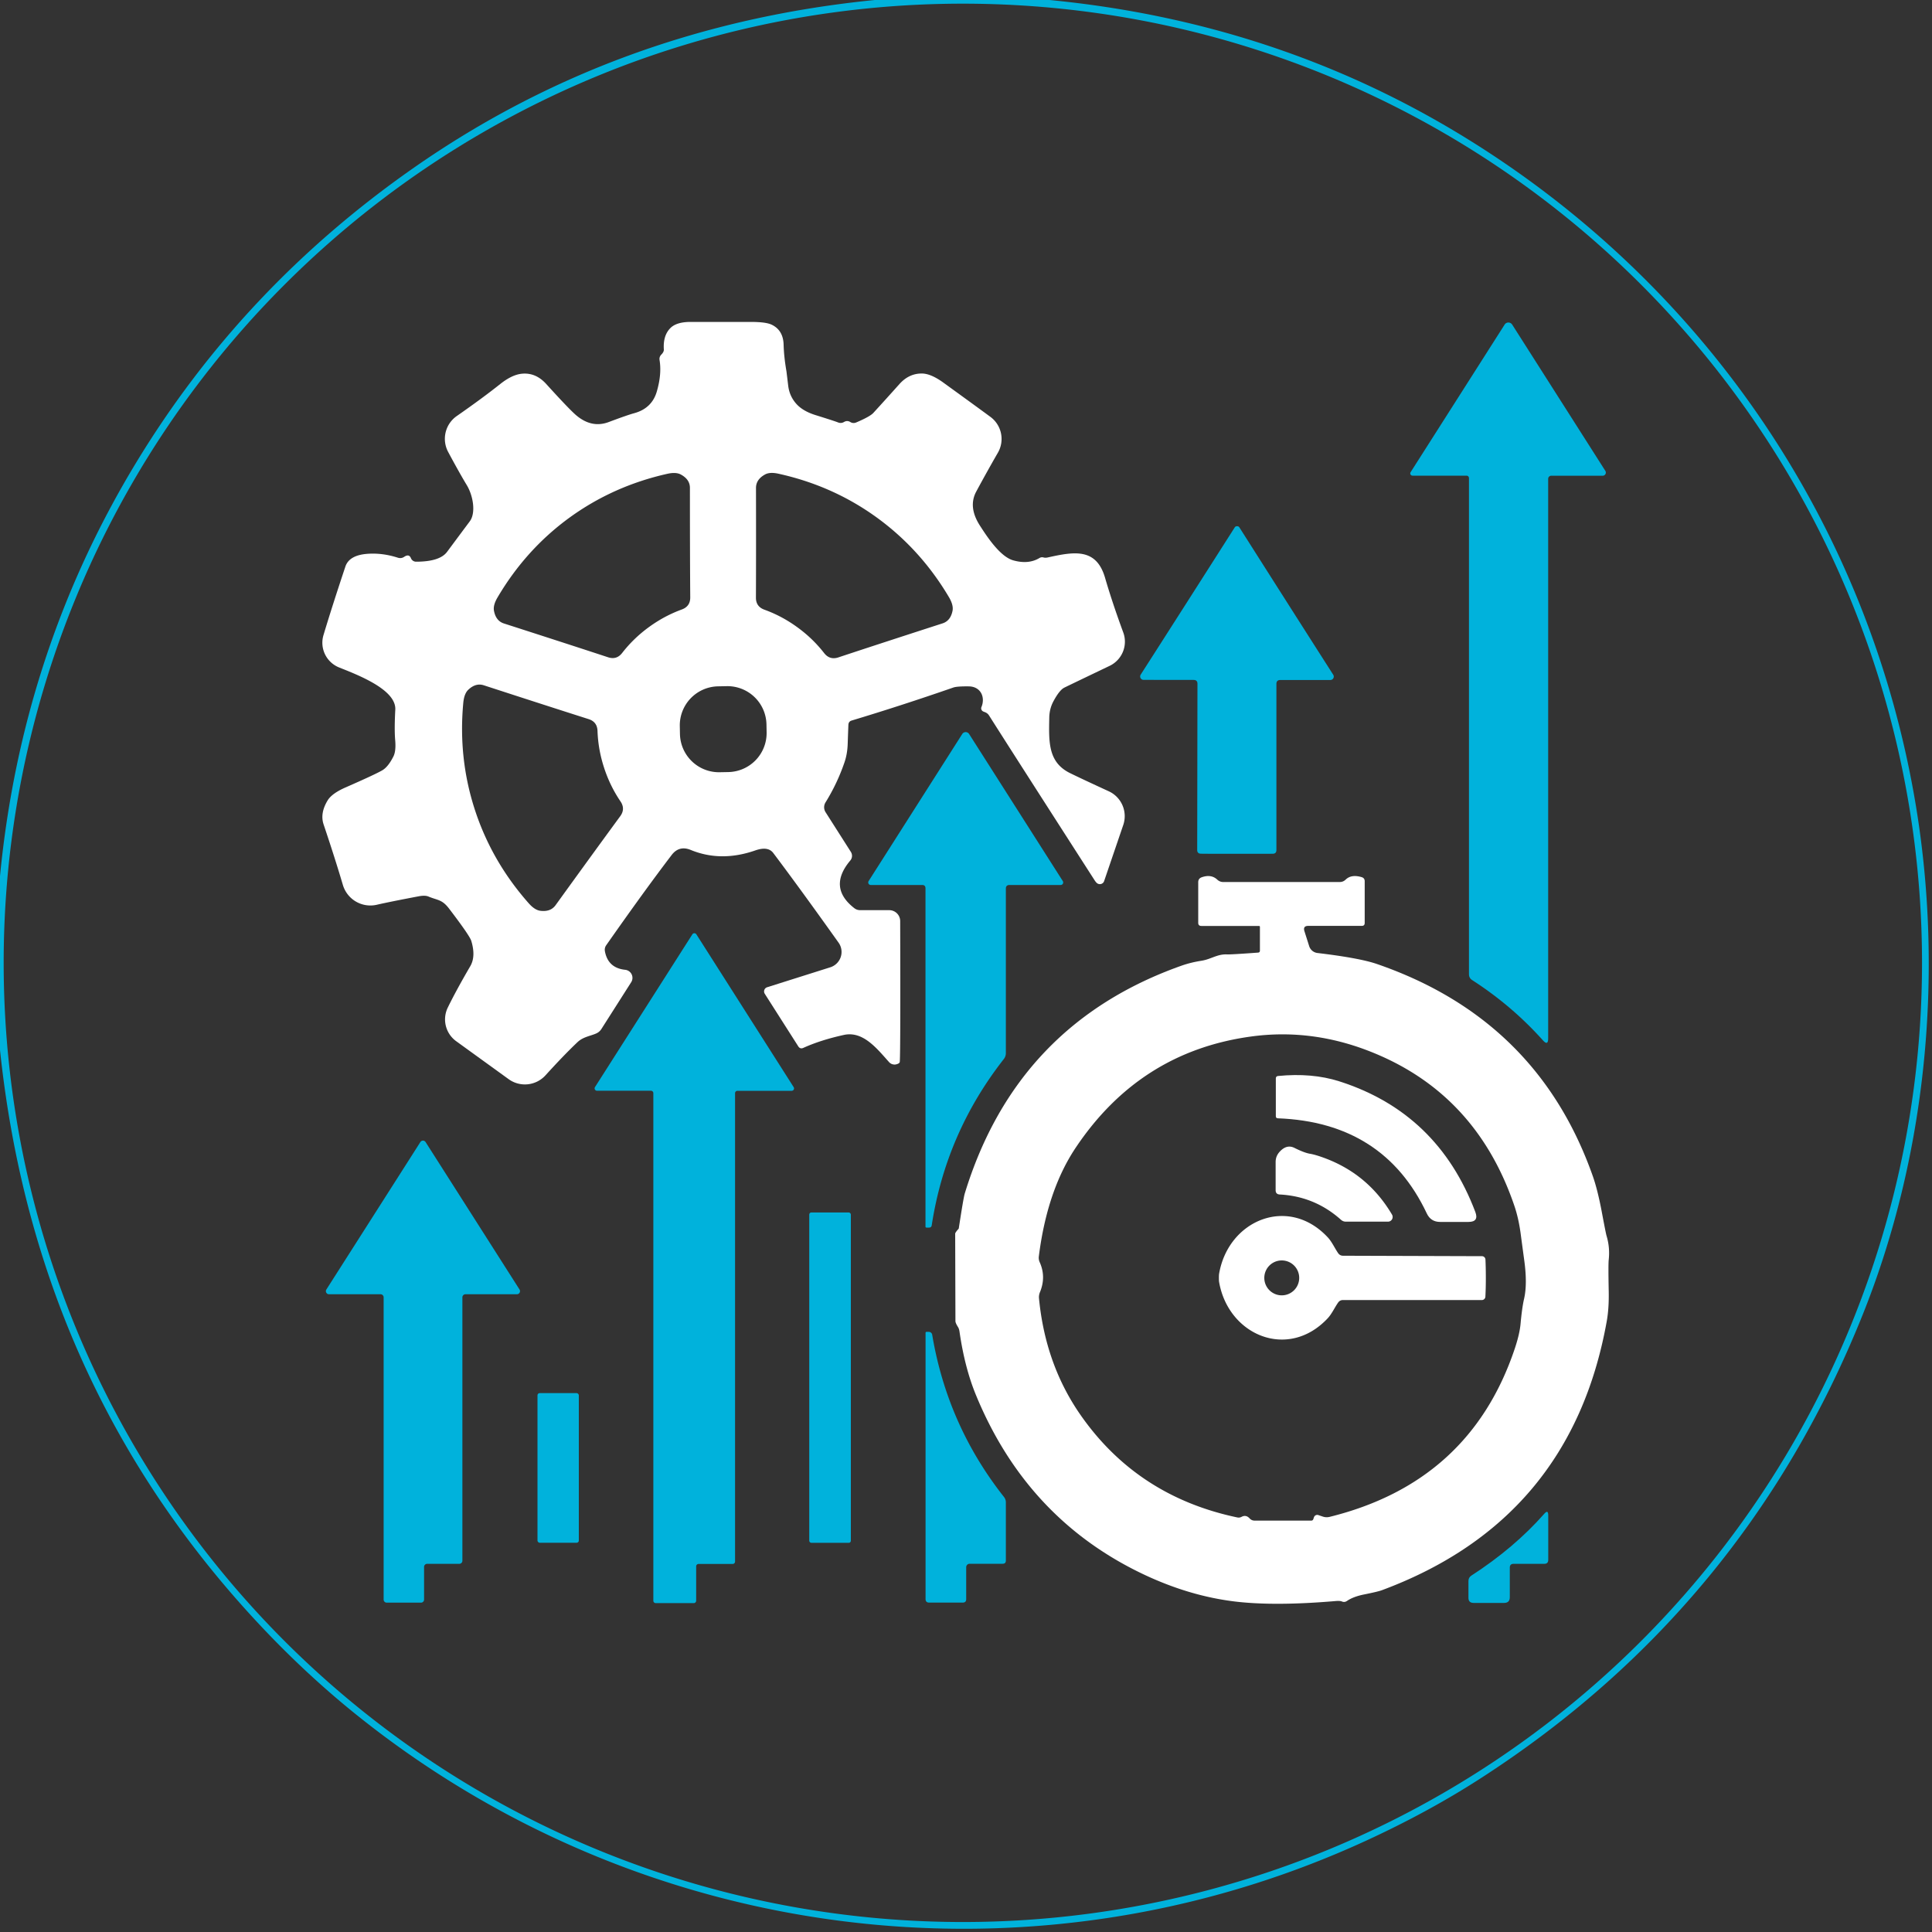 <?xml version="1.0" encoding="UTF-8" standalone="no"?>
<!DOCTYPE svg PUBLIC "-//W3C//DTD SVG 1.1//EN" "http://www.w3.org/Graphics/SVG/1.1/DTD/svg11.dtd">
<svg xmlns="http://www.w3.org/2000/svg" version="1.1" viewBox="0.00 0.00 300.00 300.00">
<rect x="0.00" y="0.00" width="300.00" height="300.00" fill="#333333" stroke="none"/>
<path fill="#00b2dc" d="
  M 141.26 0.00
  L 157.37 0.00
  L 162.97 0.00
  Q 198.12 3.41 227.12 21.12
  C 264.70 44.07 290.34 81.68 297.52 125.24
  C 301.80 151.26 299.17 179.40 289.22 204.19
  Q 270.92 249.78 229.69 276.28
  Q 221.71 281.41 212.15 285.81
  C 160.50 309.57 100.05 301.92 55.76 266.60
  Q 48.09 260.48 41.05 253.07
  Q 5.54 215.67 0.00 163.04
  L 0.00 157.85
  L 0.00 141.38
  L 0.00 136.04
  Q 3.37 101.24 21.03 72.02
  Q 37.54 44.70 64.27 26.04
  Q 95.87 3.98 135.84 0.00
  L 141.26 0.00
  Z
  M 298.45 149.51
  A 148.94 148.94 0.0 0 0 149.51 0.57
  A 148.94 148.94 0.0 0 0 0.57 149.51
  A 148.94 148.94 0.0 0 0 149.51 298.45
  A 148.94 148.94 0.0 0 0 298.45 149.51
  Z"
/>
<path fill="#ffffff" d="
  M 131.74 112.53
  Q 131.72 112.88 131.63 115.50
  Q 131.58 117.09 131.12 118.41
  Q 130.00 121.67 128.19 124.59
  A 1.44 1.41 -45.6 0 0 128.19 126.11
  L 132.12 132.28
  A 1.13 1.12 48.8 0 1 132.04 133.61
  Q 128.52 137.78 132.63 141.00
  Q 133.04 141.33 133.57 141.33
  L 138.08 141.33
  A 1.70 1.70 0.0 0 1 139.78 143.03
  Q 139.84 162.92 139.72 164.86
  Q 139.70 165.15 139.13 165.28
  A 1.15 1.14 63.2 0 1 138.05 164.92
  C 136.15 162.80 134.00 160.04 131.01 160.71
  Q 127.42 161.50 124.75 162.71
  Q 124.25 162.94 123.95 162.47
  L 118.75 154.31
  A 0.68 0.68 0.0 0 1 119.12 153.30
  L 128.93 150.20
  A 2.50 2.49 -26.6 0 0 130.21 146.37
  Q 124.15 137.86 120.07 132.45
  Q 119.25 131.37 117.29 132.05
  Q 111.96 133.91 107.26 131.98
  Q 105.45 131.24 104.29 132.77
  Q 100.13 138.22 94.13 146.78
  Q 93.84 147.20 93.93 147.71
  Q 94.41 150.31 97.08 150.59
  A 1.26 1.26 0.0 0 1 98.01 152.52
  L 93.38 159.79
  Q 93.08 160.25 92.59 160.47
  C 91.73 160.86 90.54 161.00 89.68 161.82
  Q 87.56 163.83 84.70 166.98
  A 4.32 4.31 -50.8 0 1 78.98 167.57
  L 70.84 161.68
  A 4.18 4.18 0.0 0 1 69.53 156.46
  Q 70.82 153.81 73.03 150.02
  Q 73.91 148.50 73.18 146.10
  Q 72.94 145.29 69.74 141.10
  C 68.63 139.64 67.98 139.82 66.52 139.21
  Q 66.00 138.99 65.00 139.18
  Q 60.61 140.01 58.51 140.49
  A 4.46 4.45 75.3 0 1 53.24 137.41
  Q 52.03 133.31 50.25 128.02
  Q 49.67 126.29 50.86 124.31
  Q 51.52 123.21 53.64 122.28
  Q 58.29 120.24 59.35 119.62
  Q 60.26 119.10 61.08 117.48
  Q 61.52 116.63 61.36 114.88
  Q 61.22 113.22 61.38 110.21
  C 61.56 107.07 55.52 104.79 52.65 103.64
  A 4.14 4.13 19.3 0 1 50.23 98.62
  Q 51.55 94.22 53.63 87.98
  Q 54.22 86.22 57.01 86.00
  Q 59.36 85.82 61.78 86.60
  Q 62.31 86.77 62.77 86.46
  Q 63.52 85.96 63.81 86.68
  A 0.87 0.86 78.9 0 0 64.61 87.22
  Q 68.30 87.22 69.43 85.68
  Q 71.13 83.39 72.95 80.95
  C 73.91 79.65 73.49 77.00 72.47 75.31
  Q 71.36 73.48 69.59 70.18
  A 4.32 4.31 58.6 0 1 70.93 64.60
  Q 74.90 61.84 77.69 59.62
  Q 79.52 58.17 81.06 58.03
  Q 83.20 57.83 84.83 59.64
  Q 88.43 63.61 89.49 64.50
  Q 91.89 66.52 94.51 65.54
  Q 97.47 64.43 98.45 64.17
  Q 101.23 63.42 101.99 60.79
  Q 102.77 58.11 102.42 55.93
  Q 102.33 55.42 102.70 55.05
  Q 103.11 54.63 103.08 54.26
  Q 102.94 52.07 104.13 50.91
  Q 105.05 50.02 107.09 49.99
  Q 107.19 49.99 116.61 49.99
  Q 118.94 49.99 119.83 50.42
  Q 121.62 51.28 121.68 53.53
  Q 121.73 55.41 122.12 57.66
  Q 122.14 57.81 122.39 59.88
  Q 122.58 61.48 123.61 62.66
  Q 124.63 63.84 126.68 64.47
  Q 129.60 65.38 130.12 65.59
  Q 130.62 65.79 131.07 65.52
  Q 131.56 65.24 132.03 65.53
  Q 132.47 65.80 132.95 65.60
  Q 135.09 64.69 135.62 64.11
  Q 137.65 61.89 139.67 59.63
  Q 141.17 57.96 143.21 58.00
  Q 144.59 58.04 146.48 59.41
  Q 151.70 63.19 153.79 64.73
  A 4.27 4.26 -56.8 0 1 154.95 70.30
  Q 153.27 73.21 151.59 76.33
  Q 150.30 78.73 152.17 81.63
  C 153.09 83.05 155.22 86.42 157.33 87.01
  Q 159.71 87.68 161.42 86.64
  A 0.80 0.75 35.8 0 1 162.03 86.56
  Q 162.30 86.64 162.65 86.57
  C 166.76 85.66 170.22 85.02 171.59 89.71
  Q 172.71 93.56 174.42 98.21
  A 4.17 4.15 -22.9 0 1 172.31 103.39
  Q 166.17 106.33 165.28 106.77
  Q 164.52 107.14 163.59 108.87
  Q 162.96 110.03 162.93 111.41
  C 162.86 115.20 162.72 118.36 166.16 120.05
  Q 167.97 120.94 172.17 122.87
  A 4.25 4.25 0.0 0 1 174.42 128.10
  L 171.45 136.81
  A 0.71 0.70 32.4 0 1 170.27 137.07
  Q 170.14 136.94 170.01 136.75
  Q 157.37 117.08 153.58 111.10
  A 1.27 1.24 84.2 0 0 152.98 110.60
  L 152.68 110.48
  A 0.54 0.52 23.9 0 1 152.40 109.79
  C 153.03 108.26 152.29 106.59 150.41 106.58
  Q 148.61 106.56 148.03 106.76
  Q 139.87 109.59 132.26 111.88
  Q 131.77 112.02 131.74 112.53
  Z
  M 88.40 80.40
  Q 81.63 85.34 77.25 92.78
  Q 76.53 94.00 76.71 94.87
  Q 77.01 96.41 78.24 96.81
  Q 88.25 100.03 94.42 102.06
  Q 95.75 102.50 96.61 101.39
  Q 98.38 99.11 100.77 97.37
  Q 103.16 95.63 105.87 94.64
  Q 107.19 94.16 107.18 92.76
  Q 107.13 86.26 107.13 75.75
  Q 107.13 74.46 105.75 73.70
  Q 104.98 73.26 103.59 73.58
  Q 95.18 75.47 88.40 80.40
  Z
  M 136.16 80.37
  Q 129.37 75.44 120.93 73.57
  Q 119.54 73.25 118.77 73.69
  Q 117.40 74.45 117.39 75.75
  Q 117.41 86.28 117.38 92.79
  Q 117.37 94.19 118.69 94.67
  Q 121.41 95.65 123.81 97.40
  Q 126.21 99.14 127.98 101.42
  Q 128.85 102.52 130.18 102.08
  Q 136.36 100.03 146.38 96.79
  Q 147.61 96.38 147.91 94.84
  Q 148.08 93.97 147.36 92.74
  Q 142.96 85.31 136.16 80.37
  Z
  M 73.74 125.75
  Q 76.35 133.76 82.09 140.25
  Q 83.04 141.33 83.93 141.43
  Q 85.49 141.62 86.26 140.57
  Q 92.45 132.00 96.31 126.74
  Q 97.14 125.61 96.35 124.44
  Q 94.72 122.04 93.80 119.21
  Q 92.88 116.39 92.78 113.49
  Q 92.73 112.08 91.39 111.66
  Q 85.17 109.68 75.12 106.41
  Q 73.88 106.01 72.73 107.09
  Q 72.08 107.69 71.94 109.12
  Q 71.13 117.75 73.74 125.75
  Z
  M 119.017 112.491
  A 6.06 6.06 0.0 0 0 112.842 106.548
  L 111.502 106.574
  A 6.06 6.06 0.0 0 0 105.559 112.749
  L 105.583 113.969
  A 6.06 6.06 0.0 0 0 111.758 119.912
  L 113.098 119.886
  A 6.06 6.06 0.0 0 0 119.04 113.711
  L 119.017 112.491
  Z"
/>
<path fill="#00b2dc" d="
  M 240.88 73.87
  A 0.48 0.48 0.0 0 0 240.40 74.35
  L 240.40 161.22
  Q 240.40 162.46 239.57 161.53
  Q 234.76 156.16 228.60 152.19
  Q 228.10 151.87 228.10 151.27
  L 228.10 74.24
  A 0.38 0.37 -90.0 0 0 227.73 73.86
  L 219.34 73.86
  A 0.35 0.35 0.0 0 1 219.04 73.32
  L 233.64 50.40
  A 0.70 0.69 44.8 0 1 234.81 50.40
  L 249.28 73.12
  A 0.49 0.49 0.0 0 1 248.87 73.87
  L 240.88 73.87
  Z"
/>
<path fill="#00b2dc" d="
  M 192.09 81.71
  Q 192.34 81.71 192.45 81.89
  Q 200.57 94.68 207.02 104.77
  A 0.53 0.53 0.0 0 1 206.58 105.59
  L 198.81 105.59
  Q 198.20 105.59 198.20 106.20
  L 198.20 131.99
  Q 198.20 132.56 197.64 132.57
  Q 197.18 132.58 192.05 132.58
  Q 186.92 132.58 186.46 132.56
  Q 185.90 132.55 185.90 131.98
  L 185.94 106.19
  Q 185.95 105.58 185.34 105.58
  L 177.57 105.57
  A 0.53 0.53 0.0 0 1 177.13 104.75
  Q 183.59 94.67 191.73 81.89
  Q 191.84 81.71 192.09 81.71
  Z"
/>
<path fill="#00b2dc" d="
  M 156.19 137.98
  L 156.19 163.51
  Q 156.19 164.04 155.87 164.45
  Q 146.89 175.92 144.68 190.25
  Q 144.63 190.62 144.26 190.62
  L 143.87 190.62
  Q 143.71 190.62 143.71 190.46
  L 143.71 137.94
  Q 143.71 137.42 143.19 137.42
  L 135.21 137.42
  A 0.40 0.39 -73.6 0 1 134.88 136.81
  L 149.42 113.97
  A 0.63 0.63 0.0 0 1 150.48 113.97
  L 165.03 136.81
  A 0.40 0.39 73.6 0 1 164.70 137.42
  L 156.76 137.42
  Q 156.19 137.42 156.19 137.98
  Z"
/>
<path fill="#ffffff" d="
  M 203.15 143.77
  Q 202.30 143.77 202.55 144.59
  L 203.29 146.92
  A 1.54 1.54 0.0 0 0 204.57 147.98
  Q 211.11 148.76 213.81 149.69
  Q 238.76 158.29 247.34 182.66
  Q 248.08 184.77 248.72 188.16
  Q 249.36 191.57 249.47 191.92
  Q 250.01 193.71 249.80 195.64
  Q 249.72 196.37 249.80 200.43
  Q 249.86 203.14 249.49 205.19
  Q 243.95 236.02 214.57 246.93
  Q 213.98 247.15 211.85 247.58
  Q 210.13 247.92 209.15 248.60
  Q 208.78 248.85 208.38 248.68
  Q 208.07 248.55 207.39 248.61
  Q 198.03 249.41 191.91 248.70
  Q 184.63 247.85 177.31 244.34
  Q 159.44 235.76 151.57 216.68
  Q 149.80 212.41 148.99 206.76
  Q 148.93 206.33 148.75 206.05
  Q 148.36 205.43 148.36 205.14
  L 148.32 191.57
  Q 148.32 191.43 148.66 191.02
  Q 148.70 190.97 148.84 190.82
  Q 148.87 190.78 148.88 190.73
  Q 149.61 185.95 149.81 185.32
  Q 157.86 159.00 183.52 149.93
  Q 184.93 149.44 186.53 149.19
  C 188.07 148.95 189.01 148.13 190.53 148.20
  Q 191.13 148.23 195.35 147.92
  Q 195.64 147.90 195.64 147.60
  L 195.64 143.94
  Q 195.64 143.78 195.48 143.78
  L 186.55 143.78
  Q 186.06 143.78 186.06 143.29
  L 186.06 136.99
  Q 186.06 136.41 186.61 136.22
  Q 188.08 135.70 189.04 136.61
  A 1.33 1.30 65.9 0 0 189.93 136.96
  L 208.03 136.96
  Q 208.57 136.96 208.96 136.58
  Q 209.84 135.73 211.43 136.20
  Q 211.91 136.34 211.91 136.84
  L 211.91 143.31
  Q 211.91 143.77 211.46 143.77
  L 203.15 143.77
  Z
  M 204.71 235.26
  L 205.39 235.49
  Q 205.92 235.67 206.46 235.54
  Q 228.27 230.15 235.22 209.39
  Q 235.96 207.18 236.11 205.58
  Q 236.34 203.04 236.66 201.67
  Q 237.18 199.40 236.70 195.82
  Q 236.21 192.20 236.11 191.43
  Q 235.78 189.06 235.12 187.15
  Q 229.32 170.20 213.63 163.63
  Q 203.99 159.58 194.12 160.97
  Q 176.96 163.37 167.03 178.22
  Q 162.60 184.85 161.31 195.09
  Q 161.25 195.57 161.45 196.01
  Q 162.46 198.27 161.49 200.63
  Q 161.28 201.13 161.34 201.66
  Q 162.34 211.93 167.83 219.78
  Q 176.65 232.38 192.14 235.63
  A 0.97 0.94 36.1 0 0 192.78 235.54
  Q 193.48 235.16 194.04 235.78
  Q 194.36 236.12 194.82 236.12
  L 203.61 236.12
  Q 203.85 236.12 203.93 235.89
  L 204.03 235.60
  A 0.54 0.54 0.0 0 1 204.71 235.26
  Z"
/>
<path fill="#00b2dc" d="
  M 92.39 168.80
  L 107.51 145.08
  A 0.37 0.37 0.0 0 1 108.13 145.08
  L 123.24 168.81
  A 0.37 0.37 0.0 0 1 122.93 169.38
  L 114.51 169.38
  A 0.37 0.37 0.0 0 0 114.14 169.75
  L 114.14 242.48
  A 0.37 0.37 0.0 0 1 113.77 242.85
  L 108.47 242.85
  A 0.37 0.37 0.0 0 0 108.10 243.22
  L 108.10 248.56
  A 0.37 0.37 0.0 0 1 107.73 248.93
  L 101.82 248.93
  A 0.37 0.37 0.0 0 1 101.45 248.56
  L 101.45 169.74
  A 0.37 0.37 0.0 0 0 101.08 169.37
  L 92.70 169.37
  A 0.37 0.37 0.0 0 1 92.39 168.80
  Z"
/>
<path fill="#ffffff" d="
  M 221.55 188.42
  Q 214.87 174.27 198.43 173.65
  Q 198.11 173.64 198.11 173.32
  L 198.11 167.46
  Q 198.11 167.12 198.45 167.08
  Q 203.72 166.56 207.94 167.90
  Q 223.26 172.78 229.09 188.20
  Q 229.67 189.74 228.03 189.74
  L 223.62 189.74
  Q 222.17 189.74 221.55 188.42
  Z"
/>
<path fill="#00b2dc" d="
  M 65.37 248.86
  L 60.05 248.86
  A 0.48 0.48 0.0 0 1 59.57 248.38
  L 59.57 201.45
  A 0.48 0.48 0.0 0 0 59.09 200.97
  L 51.08 200.97
  A 0.48 0.48 0.0 0 1 50.68 200.23
  L 65.28 177.33
  A 0.48 0.48 0.0 0 1 66.08 177.33
  L 80.67 200.23
  A 0.48 0.48 0.0 0 1 80.27 200.97
  L 72.28 200.97
  A 0.48 0.48 0.0 0 0 71.80 201.45
  L 71.80 242.35
  A 0.48 0.48 0.0 0 1 71.32 242.83
  L 66.33 242.83
  A 0.48 0.48 0.0 0 0 65.85 243.31
  L 65.85 248.38
  A 0.48 0.48 0.0 0 1 65.37 248.86
  Z"
/>
<path fill="#ffffff" d="
  M 198.67 178.88
  Q 199.78 177.64 200.99 178.24
  Q 202.52 179.00 203.38 179.15
  Q 204.27 179.29 205.81 179.87
  Q 212.48 182.39 216.15 188.60
  A 0.73 0.73 0.0 0 1 215.52 189.70
  L 208.99 189.70
  Q 208.56 189.70 208.23 189.41
  Q 204.16 185.77 198.72 185.48
  Q 198.08 185.45 198.08 184.81
  L 198.08 180.43
  Q 198.08 179.55 198.67 178.88
  Z"
/>
<rect fill="#00b2dc" x="125.66" y="188.27" width="6.46" height="51.30" rx="0.32"/>
<path fill="#ffffff" d="
  M 230.72 198.47
  Q 230.72 200.06 230.65 201.35
  A 0.55 0.54 -88.3 0 1 230.11 201.87
  L 208.54 201.87
  Q 208.07 201.87 207.79 202.25
  C 207.23 203.05 206.80 204.03 206.15 204.72
  C 200.00 211.27 190.69 207.34 189.29 199.00
  Q 189.27 198.83 189.27 198.40
  Q 189.27 197.97 189.30 197.80
  C 190.72 189.46 200.04 185.56 206.17 192.13
  C 206.82 192.82 207.24 193.80 207.80 194.61
  Q 208.08 194.99 208.55 194.99
  L 230.12 195.06
  A 0.55 0.54 88.5 0 1 230.66 195.58
  Q 230.72 196.87 230.72 198.47
  Z
  M 201.74 198.43
  A 2.71 2.71 0.0 0 0 199.03 195.72
  A 2.71 2.71 0.0 0 0 196.32 198.43
  A 2.71 2.71 0.0 0 0 199.03 201.14
  A 2.71 2.71 0.0 0 0 201.74 198.43
  Z"
/>
<path fill="#00b2dc" d="
  M 150.03 243.35
  L 150.03 248.31
  Q 150.03 248.85 149.49 248.85
  L 144.28 248.85
  Q 143.72 248.85 143.72 248.29
  L 143.72 206.98
  Q 143.72 206.81 143.88 206.81
  L 144.23 206.81
  A 0.54 0.53 84.8 0 1 144.75 207.25
  Q 147.10 221.29 155.89 232.44
  Q 156.19 232.82 156.19 233.29
  L 156.19 242.32
  Q 156.19 242.82 155.69 242.82
  L 150.57 242.82
  A 0.54 0.53 -0.0 0 0 150.03 243.35
  Z"
/>
<rect fill="#00b2dc" x="83.46" y="216.32" width="6.42" height="23.24" rx="0.34"/>
<path fill="#00b2dc" d="
  M 234.44 243.42
  L 234.44 248.01
  Q 234.44 248.90 233.56 248.90
  L 228.82 248.90
  Q 228.02 248.90 228.02 248.11
  L 228.02 245.49
  Q 228.02 244.95 228.47 244.66
  Q 235.12 240.36 239.79 235.06
  Q 240.41 234.35 240.41 235.30
  L 240.41 242.22
  Q 240.41 242.83 239.80 242.83
  L 235.03 242.83
  Q 234.44 242.83 234.44 243.42
  Z"
/>
</svg>
